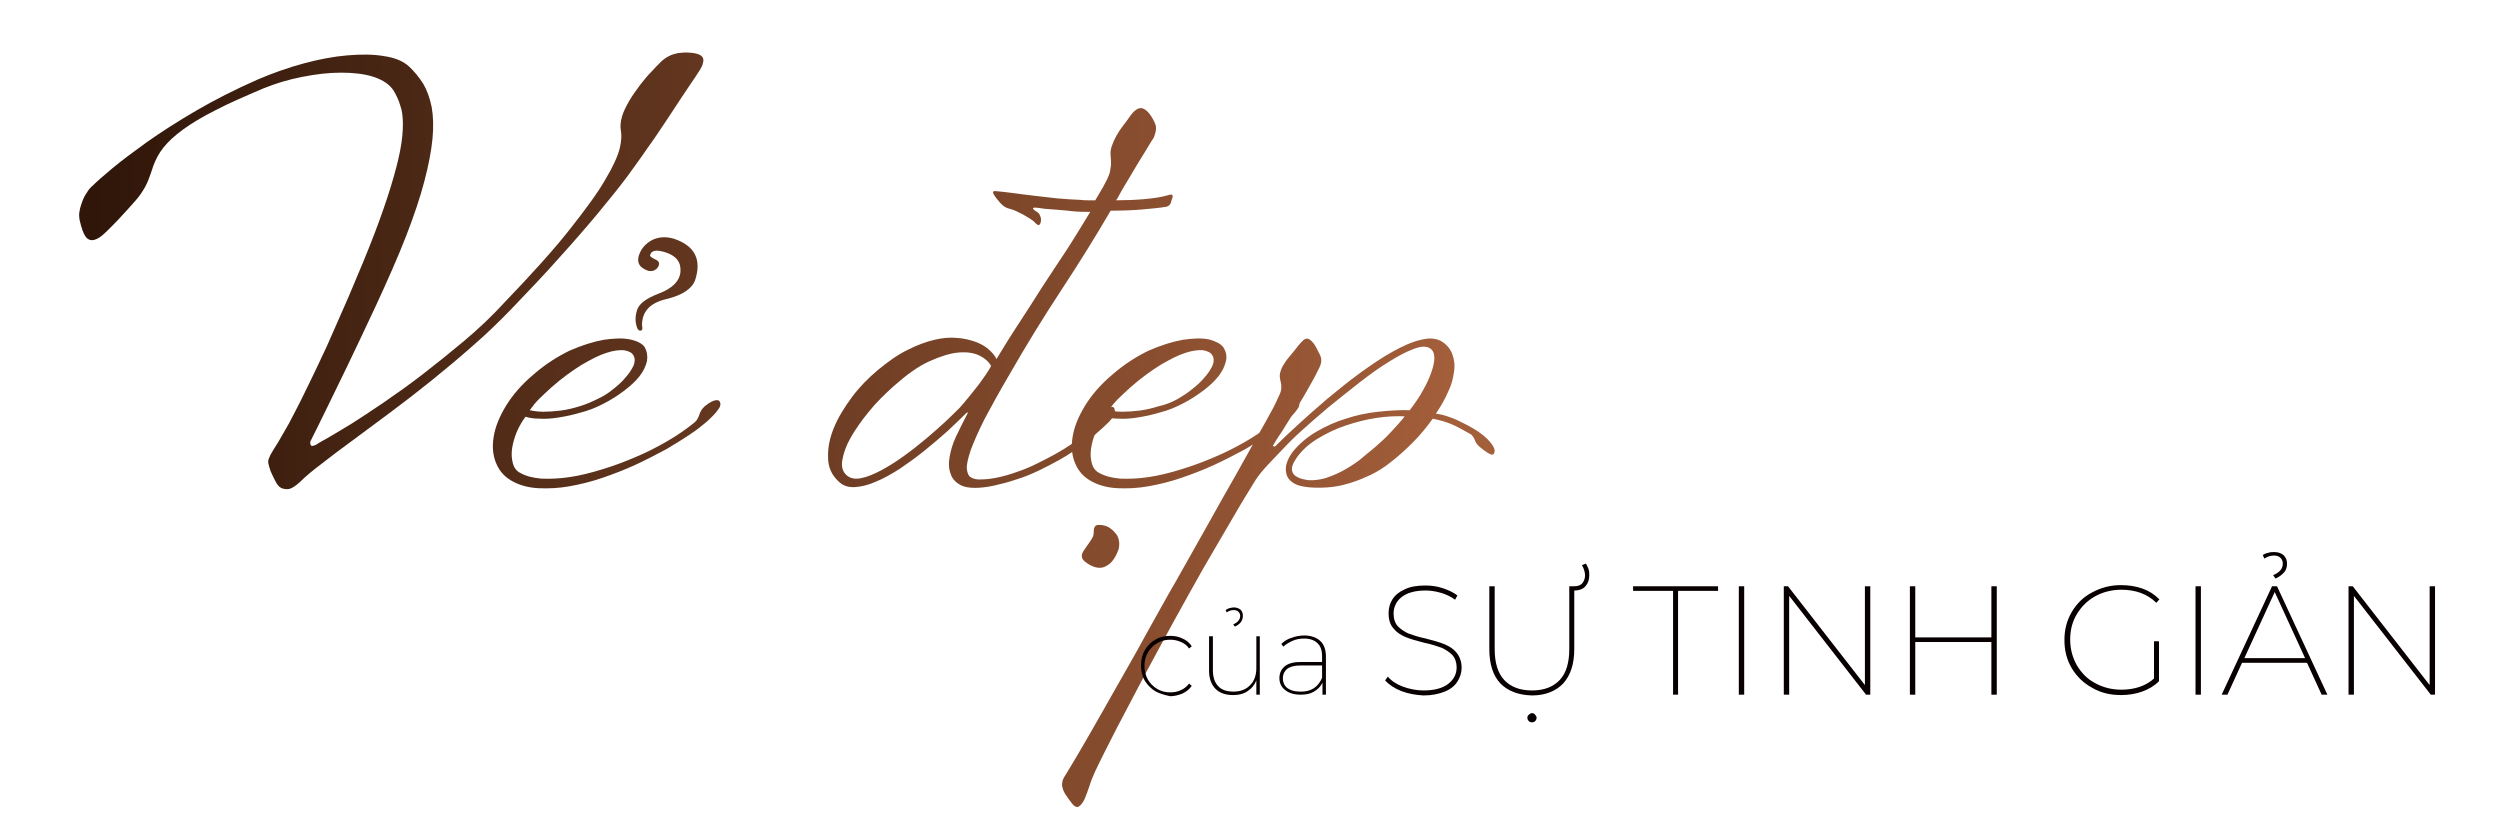 <?xml version="1.0" encoding="utf-8"?>
<!-- Generator: Adobe Illustrator 25.2.3, SVG Export Plug-In . SVG Version: 6.00 Build 0)  -->
<svg version="1.1" id="Layer_1" xmlns="http://www.w3.org/2000/svg" xmlns:xlink="http://www.w3.org/1999/xlink" x="0px" y="0px"
	 viewBox="0 0 650.3 216.3" style="enable-background:new 0 0 650.3 216.3;" xml:space="preserve">
<style type="text/css">
	.st0{fill:url(#SVGID_1_);}
	.st1{fill:url(#SVGID_2_);}
	.st2{fill:url(#SVGID_3_);}
	.st3{fill:url(#SVGID_4_);}
	.st4{fill:url(#SVGID_5_);}
	.st5{fill:#080000;}
</style>
<g>
	<linearGradient id="SVGID_1_" gradientUnits="userSpaceOnUse" x1="23.783" y1="70.519" x2="376.822" y2="70.519">
		<stop  offset="0" style="stop-color:#2F1609"/>
		<stop  offset="1" style="stop-color:#A35E3A"/>
	</linearGradient>
	<path class="st0" d="M90.8,76.9c2.6-6.1,4.8-11.4,6.6-16.1c1.8-4.7,3.2-8.8,4.3-12.4c1.1-3.6,1.9-6.7,2.4-9.3
		c0.5-2.6,0.7-4.9,0.7-6.8c0-1.9-0.2-3.6-0.7-4.9c-0.4-1.4-1-2.6-1.7-3.8c-1-1.6-2.8-2.8-5.2-3.6c-2.5-0.8-5.3-1.1-8.5-1.1
		c-3.2,0-6.6,0.4-10.1,1.1c-3.6,0.7-6.9,1.7-10.1,3c-4.9,2.1-9.1,3.9-12.5,5.7c-3.4,1.7-6.2,3.4-8.4,5c-2.2,1.6-3.9,3.2-5.1,4.7
		c-1.2,1.5-2,3.1-2.6,4.7c-0.5,1.5-0.9,2.7-1.3,3.7c-0.4,1-0.9,2-1.5,2.9c-0.6,1-1.4,2-2.4,3.1c-1,1.1-2.3,2.6-4,4.4
		c-1.3,1.3-2.4,2.5-3.4,3.4c-1,1-2,1.6-2.8,1.8c-0.8,0.2-1.6,0-2.2-0.8c-0.6-0.8-1.1-2.2-1.6-4.4c-0.1-0.7-0.2-1.5,0-2.3
		c0.1-0.8,0.4-1.6,0.7-2.5c0.3-0.8,0.7-1.6,1.2-2.3c0.4-0.7,0.9-1.3,1.5-1.8c1-1,2.7-2.5,5.1-4.5c2.4-2,5.5-4.3,9.1-6.9
		c3.7-2.6,7.9-5.3,12.7-8.1c4.8-2.8,10.1-5.5,16-8.1c4-1.7,7.9-3.1,12-4.2s7.8-1.8,11.4-2.1c3.5-0.3,6.7-0.3,9.5,0.2
		c2.8,0.4,5,1.3,6.5,2.7c1.4,1.3,2.6,2.8,3.7,4.5c1,1.7,1.7,3.7,2.2,6.1c0.4,2.3,0.5,5.1,0.2,8.2c-0.3,3.1-1,6.8-2.1,11
		c-1.1,4.2-2.7,9-4.8,14.4c-2.1,5.4-4.8,11.5-8,18.4c-2.7,5.8-5.1,10.8-7.2,15.2c-2.1,4.3-3.9,8-5.3,10.9c-1.7,3.4-3.1,6.4-4.4,8.9
		c0,0.3,0,0.6,0.1,0.8c0.1,0.2,0.2,0.3,0.4,0.3c0.2,0,0.5-0.1,1-0.3c0.3-0.2,1.2-0.8,2.9-1.7c1.6-0.9,3.7-2.2,6.2-3.7
		c2.5-1.6,5.3-3.4,8.5-5.6c3.2-2.2,6.6-4.6,10.1-7.3c3.5-2.7,7.1-5.6,10.8-8.7c3.7-3.1,7.2-6.4,10.5-10c7.1-7.4,12.8-13.7,16.9-18.9
		c4.1-5.2,7.3-9.5,9.3-13c2.1-3.5,3.3-6.2,3.8-8.2c0.5-2,0.5-3.6,0.3-4.6c-0.2-1.1-0.1-2.3,0.3-3.7c0.4-1.4,1.1-2.7,1.9-4.1
		c0.8-1.4,1.8-2.7,2.8-4.1c1-1.3,2-2.5,2.9-3.4c0.9-1,1.7-1.8,2.4-2.5c0.7-0.7,1.4-1.2,2.2-1.6c0.7-0.4,1.5-0.6,2.4-0.8
		c0.9-0.1,1.9-0.2,3.1-0.1c1.4,0.1,2.4,0.4,2.9,0.8c0.5,0.4,0.7,1,0.5,1.7c-0.1,0.7-0.5,1.5-1.1,2.4c-0.6,0.9-1.2,1.9-2,3
		c-1.8,2.7-3.7,5.5-5.7,8.6c-2,3-3.9,5.9-5.8,8.5c-1.4,2.1-3.2,4.5-5.2,7.3c-2.1,2.8-4.6,5.9-7.5,9.4c-2.9,3.5-6.2,7.3-10,11.5
		c-3.7,4.2-8,8.7-12.7,13.6c-3.2,3.3-6.5,6.5-10.1,9.6c-3.5,3.1-7.1,6.1-10.7,9c-3.6,2.9-7.1,5.6-10.6,8.2c-3.5,2.6-6.7,5-9.7,7.2
		c-3,2.2-5.7,4.2-8.1,6.1c-2.4,1.8-4.3,3.4-5.7,4.8c-1.1,1-2,1.6-2.8,1.8c-0.8,0.1-1.5,0-2.1-0.3s-1.1-1-1.5-1.8s-0.8-1.6-1.2-2.5
		c-0.3-0.9-0.5-1.6-0.6-2.1c-0.1-0.5,0-1,0.3-1.6c0.2-0.6,0.7-1.3,1.2-2.2c0.6-0.9,1.4-2.2,2.4-4c0.9-1.5,1.9-3.3,2.9-5.3
		c1.1-2.1,2.3-4.5,3.7-7.4c1.4-2.9,3-6.2,4.7-9.9C86.7,86.3,88.6,81.9,90.8,76.9z"/>
	<linearGradient id="SVGID_2_" gradientUnits="userSpaceOnUse" x1="23.783" y1="94.311" x2="376.822" y2="94.311">
		<stop  offset="0" style="stop-color:#2F1609"/>
		<stop  offset="1" style="stop-color:#A35E3A"/>
	</linearGradient>
	<path class="st1" d="M168.3,93.9c-0.3,1.3-0.9,2.6-1.9,3.9c-1,1.3-2.4,2.6-4,3.8c-1.6,1.2-3.4,2.4-5.4,3.4c-1.9,1-3.9,1.8-5.9,2.3
		c-2,0.6-3.9,1-5.8,1.3c-1.8,0.3-3.5,0.4-5,0.3c-1.5,0-2.7-0.2-3.6-0.5c-0.9,1.2-1.7,2.6-2.3,4c-0.6,1.5-1,2.9-1.2,4.3
		c-0.2,1.4-0.1,2.6,0.2,3.8c0.3,1.1,0.9,2,1.9,2.5c1.4,0.8,3.2,1.3,5.5,1.5c2.2,0.1,4.7,0,7.4-0.4c2.7-0.4,5.5-1.1,8.4-2
		c3-0.9,5.9-2,8.7-3.2c2.9-1.2,5.6-2.6,8.2-4.1c2.6-1.5,4.9-3.1,6.9-4.7c0.4-0.3,0.8-0.7,1-1.1c0.2-0.4,0.4-0.7,0.5-1.1
		c0.1-0.4,0.3-0.8,0.5-1.1c0.2-0.4,0.5-0.7,0.9-1.1c1.2-1,2.2-1.5,2.9-1.6c0.7-0.1,1.1,0.2,1.2,0.9c0,0.4-0.1,0.9-0.5,1.4
		c-0.4,0.6-0.9,1.2-1.5,1.8c-0.7,0.7-1.4,1.4-2.3,2.1c-0.9,0.7-1.8,1.5-2.9,2.2c-2,1.4-4.3,2.8-6.8,4.3c-2.6,1.4-5.3,2.8-8.1,4.1
		c-2.8,1.3-5.7,2.4-8.6,3.4c-2.9,1-5.8,1.7-8.6,2.2c-2.8,0.5-5.4,0.6-7.9,0.5c-2.5-0.1-4.8-0.7-6.7-1.7c-2.1-1.1-3.5-2.6-4.4-4.7
		c-0.9-2.1-1.1-4.4-0.7-6.9c0.4-2.6,1.5-5.3,3.2-8.1c1.7-2.8,4.1-5.6,7.2-8.2c3.1-2.7,6.3-4.7,9.4-6.2c3.2-1.4,6.1-2.3,8.8-2.8
		c2.7-0.4,5-0.5,6.9-0.1c1.9,0.4,3.2,1.1,3.8,2C168.3,91.4,168.5,92.6,168.3,93.9z M159.4,101.3c1.3-1,2.4-2,3.3-3.1
		c1-1.1,1.6-2.1,2.1-3.1c0.4-1,0.4-1.9,0-2.6c-0.4-0.8-1.3-1.2-2.5-1.4c-1.2-0.1-2.8,0.1-4.6,0.7c-1.9,0.6-4,1.7-6.4,3.1
		c-2.4,1.5-5.1,3.4-7.9,5.9c-1.2,1.1-2.3,2.1-3.2,3c-0.9,0.9-1.7,1.9-2.4,2.9c0.9,0.2,2.1,0.4,3.5,0.4c1.4,0,2.9-0.1,4.5-0.3
		c1.6-0.2,3.3-0.6,4.9-1.1c1.7-0.5,3.3-1.2,4.9-2C156.9,103.1,158.2,102.3,159.4,101.3z M173.3,77.8c4.2-1,6.7-2.7,7.5-4.9
		c1.8-5.4-0.1-9-5.5-10.8c-2-0.6-3.9-0.5-5.6,0.3c-1.7,0.9-2.9,2.2-3.5,4c-0.6,1.9,0.1,3.2,2.3,4c1,0.3,1.9,0,2.5-0.7
		c0.7-1,0.6-1.7-0.5-2.2c-1.1-0.5-1.5-0.9-1.4-1.1c0.3-1.3,1.6-1.5,3.9-0.8c2.9,0.9,4.2,2.6,4,5.1c-0.2,2.4-2.1,4.3-5.5,5.6
		c-3.4,1.3-5.3,2.7-5.8,4.4c-0.5,1.6-0.5,3.1,0,4.5c0.2,0.6,0.6,0.9,1,0.8c0.4-0.1,0.5-0.5,0.3-1.4C167,81,169.1,78.8,173.3,77.8z"
		/>
	<linearGradient id="SVGID_3_" gradientUnits="userSpaceOnUse" x1="23.783" y1="77.513" x2="376.822" y2="77.513">
		<stop  offset="0" style="stop-color:#2F1609"/>
		<stop  offset="1" style="stop-color:#A35E3A"/>
	</linearGradient>
	<path class="st2" d="M269.1,54c-0.2,0-0.4,0.1-0.4,0.2s0.2,0.4,0.7,0.7c0.5,0.3,0.9,0.6,1.1,1.1c0.2,0.4,0.3,0.8,0.3,1.2
		c0,0.4-0.1,0.8-0.3,1.1c-0.2,0.4-0.6,0.3-1.2-0.3c-0.2-0.3-0.6-0.6-1.2-1c-0.6-0.4-1.2-0.7-1.8-1.1c-0.7-0.3-1.3-0.7-2-1
		c-0.7-0.3-1.2-0.5-1.7-0.6c-0.9-0.2-1.7-0.7-2.4-1.5c-0.7-0.8-1.3-1.5-1.8-2.4c-0.2-0.5-0.1-0.7,0.5-0.7c1.3,0.1,2.8,0.3,4.5,0.5
		c1.7,0.2,3.5,0.5,5.5,0.7c2,0.2,4,0.5,6.1,0.7c2.1,0.2,4.2,0.3,6.2,0.4c0.6,0.1,1.2,0.1,1.8,0.1c0.6,0,1.3,0,1.9,0l2-3.4
		c0.4-0.8,0.8-1.5,1.1-2.1c0.3-0.6,0.5-1.2,0.7-1.8c0.1-0.6,0.2-1.2,0.3-1.9c0-0.6,0-1.4-0.1-2.3c-0.1-0.9,0-1.8,0.3-2.6
		c0.3-0.9,0.7-1.8,1.2-2.7c0.5-0.9,1.1-1.8,1.8-2.7s1.3-1.7,1.9-2.6c1.3-1.7,2.4-2.2,3.4-1.7c1,0.5,2,1.7,2.9,3.7
		c0.2,0.4,0.3,0.8,0.3,1.2c0,0.4,0,0.8-0.1,1.1s-0.2,0.7-0.3,1c-0.1,0.3-0.2,0.5-0.3,0.7c-0.3,0.4-0.8,1.2-1.5,2.4
		c-0.7,1.1-1.5,2.5-2.4,3.9c-0.9,1.5-1.8,3-2.8,4.7c-1,1.6-1.9,3.2-2.7,4.7l-0.3,0.4c2.5,0,5-0.1,7.3-0.3c2.3-0.2,4.5-0.5,6.5-1.1
		c1-0.3,1.2,0.1,0.6,1.5c-0.1,0.7-0.4,1.1-0.7,1.3c-0.3,0.2-0.6,0.3-0.7,0.3c-1.9,0.3-4.1,0.5-6.4,0.7c-2.4,0.2-5.1,0.3-8,0.3
		c-3.9,6.7-8.2,13.6-12.8,20.6c-4.6,7-9.1,14.3-13.4,21.8c-2.7,4.6-4.9,8.6-6.6,11.8c-1.6,3.2-2.8,5.9-3.6,8.1
		c-0.7,2.1-1.1,3.7-1,4.9c0.1,1.1,0.5,1.9,1.1,2.2c0.7,0.4,1.6,0.6,2.8,0.5c1.2,0,2.6-0.2,4.1-0.5c1.5-0.3,3.2-0.8,4.9-1.4
		c1.8-0.6,3.5-1.3,5.3-2.2c3.5-1.7,6.4-3.3,8.9-5c2.4-1.7,4.2-3,5.2-4c0.4-0.3,0.7-0.7,0.9-1c0.1-0.3,0.3-0.7,0.4-1
		c0.1-0.3,0.2-0.6,0.4-0.9c0.1-0.3,0.4-0.6,0.8-1c1.2-1,2.1-1.6,2.7-1.8c0.6-0.2,0.9,0.1,1,0.9c0.1,0.7-0.4,1.7-1.4,2.8
		c-1.1,1.1-2.5,2.4-4.4,4c-1.1,0.9-2.8,2.1-4.9,3.7c-2.1,1.5-5.2,3.2-9.1,5.1c-1.9,0.9-3.8,1.7-5.8,2.3c-2,0.7-4,1.2-5.8,1.6
		c-1.8,0.4-3.5,0.6-5,0.6c-1.5,0-2.6-0.2-3.5-0.6c-1.4-0.7-2.4-1.7-2.8-3c-0.5-1.3-0.6-2.7-0.3-4.4c0.3-1.7,0.8-3.5,1.7-5.4
		c0.9-1.9,1.9-3.9,3-6c0.1-0.1,0.1-0.2,0-0.2c-0.1,0-0.2,0-0.3,0.1c-1.4,1.4-3.1,3-4.9,4.7c-1.9,1.7-3.9,3.4-6,5.1
		c-2.1,1.7-4.2,3.2-6.4,4.7c-2.2,1.4-4.3,2.6-6.3,3.4c-2,0.9-3.8,1.3-5.5,1.4c-1.7,0.1-3.1-0.4-4.2-1.5c-1.8-1.7-2.7-3.7-2.7-6.2
		c-0.1-2.5,0.4-5,1.5-7.7c1.1-2.7,2.7-5.3,4.7-8c2-2.7,4.3-5,6.8-7.1c2.7-2.2,5.2-4,7.7-5.2c2.4-1.2,4.7-2.1,6.9-2.6
		c2.1-0.5,4.1-0.7,5.9-0.5c1.8,0.1,3.4,0.5,4.8,1c1.4,0.5,2.6,1.2,3.5,2c0.9,0.8,1.6,1.6,2,2.5c2-3.3,3.9-6.4,5.9-9.4
		c2-3,3.9-6.1,5.9-9.2c2-3.1,4.1-6.2,6.2-9.4c2.1-3.2,4.2-6.7,6.4-10.3h-1c-1.9,0-3.5-0.1-4.8-0.3c-1.3-0.1-2.5-0.2-3.5-0.3
		c-1-0.1-1.9-0.1-2.6-0.2C270.4,54.1,269.7,54,269.1,54z M220.2,123.6c0.9,0.8,2.1,1.1,3.7,0.8c1.6-0.3,3.3-1,5.2-2
		c1.9-1,3.8-2.2,5.9-3.7c2.1-1.5,4-3,5.9-4.6c1.9-1.6,3.6-3.1,5.1-4.5c1.5-1.4,2.7-2.6,3.6-3.5c0.7-0.8,1.5-1.7,2.3-2.7
		c0.8-1,1.6-2,2.4-3c0.8-1,1.4-2,2.1-2.9c0.6-0.9,1.1-1.7,1.4-2.3c-0.6-1.1-1.6-2-3-2.7c-1.4-0.7-3.3-1-5.5-0.8
		c-2.2,0.2-4.7,1-7.6,2.3c-2.9,1.3-5.9,3.5-9.3,6.5c-2.3,2.1-4.5,4.2-6.4,6.6c-1.9,2.3-3.5,4.6-4.7,6.7c-1.2,2.1-1.9,4.1-2.2,5.9
		C218.8,121.4,219.2,122.7,220.2,123.6z"/>
	<linearGradient id="SVGID_4_" gradientUnits="userSpaceOnUse" x1="23.783" y1="117.873" x2="376.822" y2="117.873">
		<stop  offset="0" style="stop-color:#2F1609"/>
		<stop  offset="1" style="stop-color:#A35E3A"/>
	</linearGradient>
	<path class="st3" d="M318.2,90.3c0.7,1.1,1,2.3,0.7,3.6c-0.3,1.3-0.9,2.6-1.9,3.9c-1,1.3-2.4,2.6-4,3.8c-1.6,1.2-3.4,2.4-5.4,3.4
		c-1.9,1-3.9,1.8-5.9,2.3c-2,0.6-3.9,1-5.8,1.3c-1.8,0.3-3.5,0.4-5,0.3c-1.5,0-2.7-0.2-3.6-0.5c-0.9,1.2-1.7,2.6-2.3,4
		c-0.6,1.5-1,2.9-1.2,4.3c-0.2,1.4-0.1,2.6,0.2,3.8c0.3,1.1,0.9,2,1.9,2.5c1.4,0.8,3.2,1.3,5.5,1.5c2.2,0.1,4.7,0,7.4-0.4
		c2.7-0.4,5.5-1.1,8.4-2c3-0.9,5.9-2,8.7-3.2c2.9-1.2,5.6-2.6,8.2-4.1c2.6-1.5,4.9-3.1,6.9-4.7c0.4-0.3,0.8-0.7,1-1.1
		c0.2-0.4,0.4-0.7,0.5-1.1c0.1-0.4,0.3-0.8,0.5-1.1c0.2-0.4,0.5-0.7,0.9-1.1c1.2-1,2.2-1.5,2.9-1.6c0.7-0.1,1.1,0.2,1.2,0.9
		c0,0.4-0.1,0.9-0.5,1.4c-0.4,0.6-0.9,1.2-1.5,1.8c-0.7,0.7-1.4,1.4-2.3,2.1c-0.9,0.7-1.8,1.5-2.9,2.2c-2,1.4-4.3,2.8-6.8,4.3
		c-2.6,1.4-5.3,2.8-8.1,4.1c-2.8,1.3-5.7,2.4-8.6,3.4c-2.9,1-5.8,1.7-8.6,2.2c-2.8,0.5-5.4,0.6-7.9,0.5c-2.5-0.1-4.8-0.7-6.7-1.7
		c-2.1-1.1-3.5-2.6-4.4-4.7c-0.9-2.1-1.1-4.4-0.7-6.9c0.4-2.6,1.5-5.3,3.2-8.1c1.7-2.8,4.1-5.6,7.2-8.2c3.1-2.7,6.3-4.7,9.4-6.2
		c3.2-1.4,6.1-2.3,8.8-2.8c2.7-0.4,5-0.5,6.9-0.1C316.3,88.8,317.5,89.4,318.2,90.3z M286.7,136.6c0.8,0.1,1.6,0.4,2.2,0.9
		c0.6,0.4,1.1,1,1.5,1.5s0.6,1.2,0.7,1.9c0.1,0.7,0,1.3-0.1,1.9c-0.8,2.2-1.8,3.7-3.2,4.4c-1.3,0.8-2.8,0.6-4.4-0.3
		c-1-0.6-1.6-1.1-1.8-1.5c-0.2-0.4-0.3-0.9-0.1-1.4c0.2-0.5,0.6-1.1,1.1-1.8c0.5-0.7,1.1-1.5,1.7-2.6c0.1-0.3,0.2-0.7,0.2-1.1
		c0-0.4,0-0.7,0.1-1.1c0.1-0.3,0.3-0.6,0.5-0.7C285.4,136.5,286,136.5,286.7,136.6z M306.3,103.8c1.2-0.7,2.5-1.5,3.7-2.5
		c1.3-1,2.4-2,3.3-3.1c1-1.1,1.6-2.1,2.1-3.1c0.4-1,0.4-1.9,0-2.6c-0.4-0.8-1.3-1.2-2.5-1.4c-1.2-0.1-2.8,0.1-4.6,0.7
		c-1.9,0.6-4,1.7-6.4,3.1c-2.4,1.5-5.1,3.4-7.9,5.9c-1.2,1.1-2.3,2.1-3.2,3c-0.9,0.9-1.7,1.9-2.4,2.9c0.9,0.2,2.1,0.4,3.5,0.4
		c1.4,0,2.9-0.1,4.5-0.3c1.6-0.2,3.3-0.6,4.9-1.1C303.1,105.3,304.7,104.7,306.3,103.8z"/>
	<linearGradient id="SVGID_5_" gradientUnits="userSpaceOnUse" x1="23.783" y1="148.863" x2="376.822" y2="148.863">
		<stop  offset="0" style="stop-color:#2F1609"/>
		<stop  offset="1" style="stop-color:#A35E3A"/>
	</linearGradient>
	<path class="st4" d="M331.2,115.8c-0.1,0.1-0.1,0.3,0.1,0.3s0.3,0.1,0.4,0c1.6-1.6,3.5-3.4,5.9-5.6c2.4-2.2,5-4.5,7.7-6.8
		c2.8-2.3,5.6-4.6,8.5-6.7c2.9-2.1,5.7-4,8.4-5.5c2.7-1.5,5.1-2.6,7.4-3.1c2.2-0.6,4-0.4,5.4,0.4c1.4,0.9,2.3,2,2.8,3.4
		c0.5,1.4,0.7,2.9,0.4,4.6c-0.2,1.7-0.7,3.5-1.6,5.3c-0.8,1.9-1.9,3.7-3.1,5.5c0.9,0.1,1.7,0.3,2.4,0.5c0.7,0.2,1.4,0.5,2,0.7
		c0.6,0.2,1.2,0.5,1.8,0.8s1.2,0.6,2,1c2.1,1.1,3.9,2.3,5.2,3.6c1.3,1.3,1.9,2.4,1.9,3.1c-0.1,0.8-0.4,1.1-1,0.9
		c-0.6-0.2-1.5-0.8-2.7-1.8c-0.4-0.3-0.8-0.7-1-1c-0.2-0.3-0.4-0.7-0.5-1c-0.1-0.3-0.3-0.6-0.5-0.9s-0.5-0.6-1-0.8
		c-1.6-0.9-3-1.7-4.4-2.3c-1.4-0.6-3.1-1.1-5-1.5c-1.6,2.2-3.3,4.3-5.2,6.2c-1.9,1.9-3.8,3.6-5.6,5c-1.6,1.3-3.3,2.4-5.1,3.3
		c-1.9,0.9-3.8,1.7-5.8,2.3c-2,0.6-4,1-6,1.1c-2,0.1-3.9,0.1-5.7-0.2c-1.4-0.2-2.4-0.6-3.2-1.2c-0.8-0.6-1.3-1.3-1.5-2.2
		c-0.2-0.9-0.2-1.8,0.1-2.7c0.3-1,0.8-1.9,1.5-2.9c1.7-2.1,3.8-3.9,6.2-5.3c2.4-1.4,5-2.6,7.7-3.4c2.7-0.9,5.5-1.5,8.4-1.8
		c2.9-0.3,5.6-0.5,8.2-0.4c1.3-1.7,2.5-3.4,3.4-5.1c1-1.7,1.7-3.3,2.2-4.7c0.5-1.4,0.8-2.7,0.8-3.8c0-1.1-0.3-1.9-1-2.4
		c-0.9-0.7-2.3-0.7-4.2,0c-1.9,0.7-4.1,1.8-6.6,3.4c-2.5,1.5-5.1,3.4-7.8,5.5c-2.7,2.1-5.3,4.2-7.9,6.3c-2.5,2.1-4.9,4.2-7,6.1
		c-2.1,1.9-3.7,3.5-4.8,4.7c-1.5,1.6-2.9,3-4.1,4.3c-1.2,1.3-2.2,2.5-3,3.7c-1.8,2.9-3.9,6.3-6.2,10.3c-2.3,3.9-4.7,8.1-7.3,12.5
		c-2.5,4.4-5.1,9.1-7.7,13.8c-2.6,4.8-5.2,9.5-7.7,14.2c-2.5,4.7-4.8,9.2-7.1,13.5c-2.2,4.3-4.2,8.2-5.9,11.8
		c-0.5,1.1-1,2.3-1.4,3.6c-0.4,1.3-0.9,2.5-1.3,3.5c-0.5,1-1,1.6-1.5,1.9c-0.5,0.3-1.2,0-1.9-1c-0.7-0.9-1.3-1.7-1.7-2.4
		c-0.4-0.7-0.6-1.3-0.7-1.8c-0.1-0.5,0-1.1,0.1-1.6c0.2-0.5,0.5-1.1,1-1.8c1.8-2.9,3.7-6.2,5.9-10c2.2-3.8,4.5-7.9,7-12.3
		c2.5-4.4,5.1-8.9,7.7-13.7c2.7-4.8,5.3-9.6,8.1-14.4c2.7-4.8,5.4-9.6,8-14.2c2.6-4.7,5.1-9.1,7.5-13.3c1.9-3.4,3.6-6.5,5.3-9.5
		c1.7-3,3.2-5.6,4.4-7.9c0.6-1.2,1.1-2.3,1.6-3.4c0.5-1.1,0.5-2.2,0.2-3.3c-0.2-0.8-0.3-1.6-0.1-2.3c0.2-0.7,0.5-1.5,1-2.2
		c0.4-0.7,1-1.5,1.7-2.3c0.7-0.8,1.4-1.7,2.1-2.6c0.4-0.5,0.9-1,1.2-1.3c0.4-0.3,0.8-0.5,1.2-0.4c0.4,0.1,0.9,0.5,1.4,1.1
		c0.5,0.6,1,1.6,1.7,3c0.4,0.8,0.5,1.6,0.3,2.3c-0.2,0.8-0.5,1.3-0.7,1.7c-0.7,1.5-1.7,3.3-2.8,5.2c-1.1,2-2.3,3.9-3.5,5.8
		c-1.2,1.9-2.3,3.7-3.3,5.3C332.3,113.9,331.6,115.1,331.2,115.8z M357.7,116.3c1.4-1.2,2.8-2.5,4.1-3.9c1.3-1.4,2.5-2.7,3.6-4.1
		c-2.1-0.1-4.6,0-7.3,0.4c-2.7,0.4-5.4,1.1-8.1,2c-2.7,0.9-5.1,2.1-7.4,3.5c-2.3,1.4-4.1,3.1-5.4,5c-0.4,0.6-0.8,1.3-1,1.9
		c-0.2,0.6-0.2,1.2,0,1.7s0.6,1,1.3,1.3c0.6,0.4,1.6,0.6,2.8,0.8c1.4,0.1,2.9-0.1,4.4-0.5c1.5-0.5,3-1.1,4.5-1.9
		c1.5-0.8,2.9-1.7,4.4-2.8C355,118.5,356.4,117.4,357.7,116.3z"/>
</g>
<g>
	<path class="st5" d="M300.5,179.8c-1.1-0.7-2-1.6-2.7-2.7c-0.7-1.2-1-2.5-1-4c0-1.5,0.3-2.8,1-4c0.7-1.2,1.6-2.1,2.7-2.7
		c1.1-0.7,2.4-1,3.9-1c1.2,0,2.2,0.2,3.2,0.7c1,0.4,1.8,1.1,2.4,2l-0.7,0.6c-0.5-0.8-1.2-1.3-2.1-1.7c-0.9-0.4-1.8-0.6-2.8-0.6
		c-1.3,0-2.4,0.3-3.4,0.9c-1,0.6-1.8,1.4-2.4,2.4c-0.6,1-0.9,2.2-0.9,3.5c0,1.3,0.3,2.5,0.9,3.6c0.6,1,1.4,1.8,2.4,2.4
		c1,0.6,2.1,0.9,3.4,0.9c1,0,2-0.2,2.8-0.6c0.9-0.4,1.6-1,2.1-1.7l0.7,0.6c-0.6,0.9-1.4,1.5-2.4,2c-1,0.4-2.1,0.7-3.2,0.7
		C302.9,180.8,301.6,180.4,300.5,179.8z"/>
	<path class="st5" d="M327.7,165.4v15.3h-0.9V177c-0.5,1.2-1.2,2.1-2.3,2.8c-1,0.7-2.3,1-3.7,1c-2,0-3.5-0.5-4.6-1.6
		c-1.1-1.1-1.7-2.7-1.7-4.7v-9h1v8.9c0,1.8,0.5,3.2,1.4,4.1c0.9,1,2.3,1.4,4,1.4c1.8,0,3.3-0.6,4.3-1.7c1.1-1.1,1.6-2.6,1.6-4.5
		v-8.2H327.7z M320.8,162.4c1.2-0.5,1.8-1.3,1.8-2.2c0-0.5-0.2-0.8-0.5-1.1s-0.7-0.4-1.2-0.4c-0.6,0-1.3,0.2-1.8,0.6l-0.3-0.6
		c0.3-0.2,0.6-0.4,1-0.5c0.4-0.1,0.8-0.2,1.1-0.2c0.7,0,1.3,0.2,1.8,0.6c0.4,0.4,0.6,0.9,0.6,1.6c0,0.6-0.2,1.2-0.5,1.6
		c-0.4,0.5-0.9,0.9-1.6,1.2L320.8,162.4z"/>
	<path class="st5" d="M343.4,166.7c1,0.9,1.5,2.3,1.5,4.1v9.9h-0.9v-3.1c-0.5,1-1.2,1.7-2.2,2.3c-1,0.6-2.1,0.8-3.5,0.8
		c-1.7,0-3-0.4-4-1.2c-1-0.8-1.5-1.8-1.5-3.1c0-1.2,0.4-2.2,1.3-3c0.9-0.8,2.3-1.2,4.2-1.2h5.6v-1.5c0-1.5-0.4-2.7-1.2-3.4
		c-0.8-0.8-2-1.2-3.5-1.2c-1.1,0-2.1,0.2-3,0.6c-0.9,0.4-1.7,0.9-2.4,1.5l-0.5-0.7c0.7-0.7,1.6-1.3,2.7-1.6c1-0.4,2.2-0.6,3.3-0.6
		C341,165.3,342.4,165.8,343.4,166.7z M343.9,176.3v-3.2h-5.6c-1.6,0-2.7,0.3-3.5,0.9c-0.7,0.6-1.1,1.4-1.1,2.4c0,1.1,0.4,2,1.2,2.6
		c0.8,0.6,1.9,0.9,3.3,0.9C341,180,342.9,178.7,343.9,176.3z"/>
	<path class="st5" d="M364.6,179.8c-1.8-0.7-3.3-1.7-4.3-2.8l0.7-1c0.9,1.1,2.3,2,3.9,2.6s3.5,1,5.4,1c2.8,0,5-0.6,6.4-1.7
		c1.4-1.1,2.2-2.5,2.2-4.3c0-1.3-0.4-2.4-1.1-3.2c-0.8-0.8-1.7-1.4-2.8-1.9c-1.1-0.4-2.6-0.9-4.5-1.3c-2-0.5-3.7-1-4.9-1.5
		c-1.2-0.5-2.3-1.2-3.1-2.2c-0.9-1-1.3-2.3-1.3-4c0-1.3,0.3-2.5,1-3.6c0.7-1.1,1.8-2,3.2-2.6c1.4-0.7,3.2-1,5.4-1
		c1.5,0,3,0.2,4.5,0.7c1.5,0.5,2.8,1.1,3.8,1.9l-0.6,1.1c-1.1-0.8-2.3-1.4-3.7-1.8c-1.4-0.4-2.7-0.6-4-0.6c-2.7,0-4.8,0.6-6.2,1.7
		c-1.4,1.1-2.1,2.6-2.1,4.3c0,1.4,0.4,2.5,1.1,3.3c0.8,0.8,1.7,1.4,2.8,1.9c1.1,0.4,2.6,0.9,4.5,1.3c2,0.5,3.7,1,4.9,1.5
		c1.2,0.5,2.3,1.2,3.1,2.2c0.8,1,1.3,2.3,1.3,3.9c0,1.3-0.4,2.5-1.1,3.6c-0.7,1.1-1.8,2-3.3,2.6c-1.5,0.6-3.3,1-5.5,1
		C368.4,180.8,366.5,180.5,364.6,179.8z"/>
	<path class="st5" d="M390.3,177.8c-1.9-2-2.9-5-2.9-9v-16.3h1.4v16.3c0,3.6,0.8,6.3,2.5,8.1c1.7,1.8,4.1,2.7,7.2,2.7
		c3.1,0,5.5-0.9,7.2-2.7c1.7-1.8,2.5-4.5,2.5-8.1v-16.3h1.3v16.3c0,4-1,6.9-2.9,9c-1.9,2-4.7,3.1-8.1,3.1
		C395,180.8,392.3,179.8,390.3,177.8z M397.7,187.6c-0.2-0.2-0.4-0.5-0.4-0.9c0-0.3,0.1-0.6,0.4-0.8c0.2-0.2,0.5-0.4,0.8-0.4
		c0.3,0,0.6,0.1,0.8,0.4c0.2,0.2,0.4,0.5,0.4,0.8c0,0.3-0.1,0.6-0.4,0.9c-0.2,0.2-0.5,0.3-0.8,0.3
		C398.2,187.9,397.9,187.8,397.7,187.6z M409.1,152.5h0.4c1,0,1.7-0.3,2.1-0.8c0.4-0.5,0.7-1.2,0.7-2c0-0.9-0.3-1.8-0.8-2.7l1-0.4
		c0.3,0.4,0.5,0.9,0.7,1.4c0.2,0.6,0.2,1.1,0.2,1.6c0,1.2-0.3,2.1-1,2.9c-0.6,0.7-1.6,1.1-2.9,1.1h-0.4V152.5z"/>
	<path class="st5" d="M435.2,153.7h-10.4v-1.2h22.1v1.2h-10.4v27h-1.3V153.7z"/>
	<path class="st5" d="M452.3,152.5h1.4v28.2h-1.4V152.5z"/>
	<path class="st5" d="M486.5,152.5v28.2h-1.1l-20-25.7v25.7h-1.4v-28.2h1.1l20,25.7v-25.7H486.5z"/>
	<path class="st5" d="M519.4,152.5v28.2H518V167h-19.8v13.7h-1.4v-28.2h1.4v13.3H518v-13.3H519.4z"/>
	<path class="st5" d="M560.3,166.8h1.3v10.4c-1.2,1.2-2.7,2.1-4.4,2.7c-1.7,0.6-3.5,0.9-5.5,0.9c-2.8,0-5.3-0.6-7.5-1.9
		c-2.2-1.2-4-2.9-5.3-5.1c-1.3-2.2-1.9-4.6-1.9-7.3c0-2.7,0.6-5.1,1.9-7.3c1.3-2.2,3-3.9,5.3-5.1c2.2-1.2,4.7-1.9,7.5-1.9
		c2,0,3.9,0.3,5.6,0.9c1.7,0.6,3.1,1.5,4.4,2.8l-0.8,0.9c-2.3-2.3-5.4-3.4-9.1-3.4c-2.5,0-4.8,0.6-6.8,1.7c-2,1.1-3.6,2.7-4.8,4.7
		c-1.2,2-1.7,4.2-1.7,6.6s0.6,4.6,1.7,6.6c1.2,2,2.7,3.6,4.8,4.7c2,1.1,4.3,1.7,6.8,1.7c3.5,0,6.4-1,8.5-2.9V166.8z"/>
	<path class="st5" d="M571.1,152.5h1.4v28.2h-1.4V152.5z"/>
	<path class="st5" d="M600.1,172.4h-16.9l-3.8,8.3h-1.5l13.1-28.2h1.3l13.1,28.2h-1.5L600.1,172.4z M599.6,171.2l-7.9-17.2
		l-7.9,17.2H599.6z M591.3,149.6c1.7-0.7,2.5-1.7,2.5-3c0-0.6-0.2-1.1-0.6-1.5c-0.4-0.4-1-0.6-1.7-0.6c-0.9,0-1.7,0.3-2.5,0.8
		l-0.4-0.9c0.4-0.3,0.8-0.5,1.4-0.6c0.5-0.2,1.1-0.2,1.6-0.2c1,0,1.8,0.3,2.4,0.8c0.6,0.6,0.9,1.3,0.9,2.2c0,0.9-0.2,1.6-0.7,2.2
		c-0.5,0.6-1.2,1.2-2.3,1.7L591.3,149.6z"/>
	<path class="st5" d="M633.4,152.5v28.2h-1.1l-20-25.7v25.7h-1.4v-28.2h1.1l20,25.7v-25.7H633.4z"/>
</g>
</svg>
